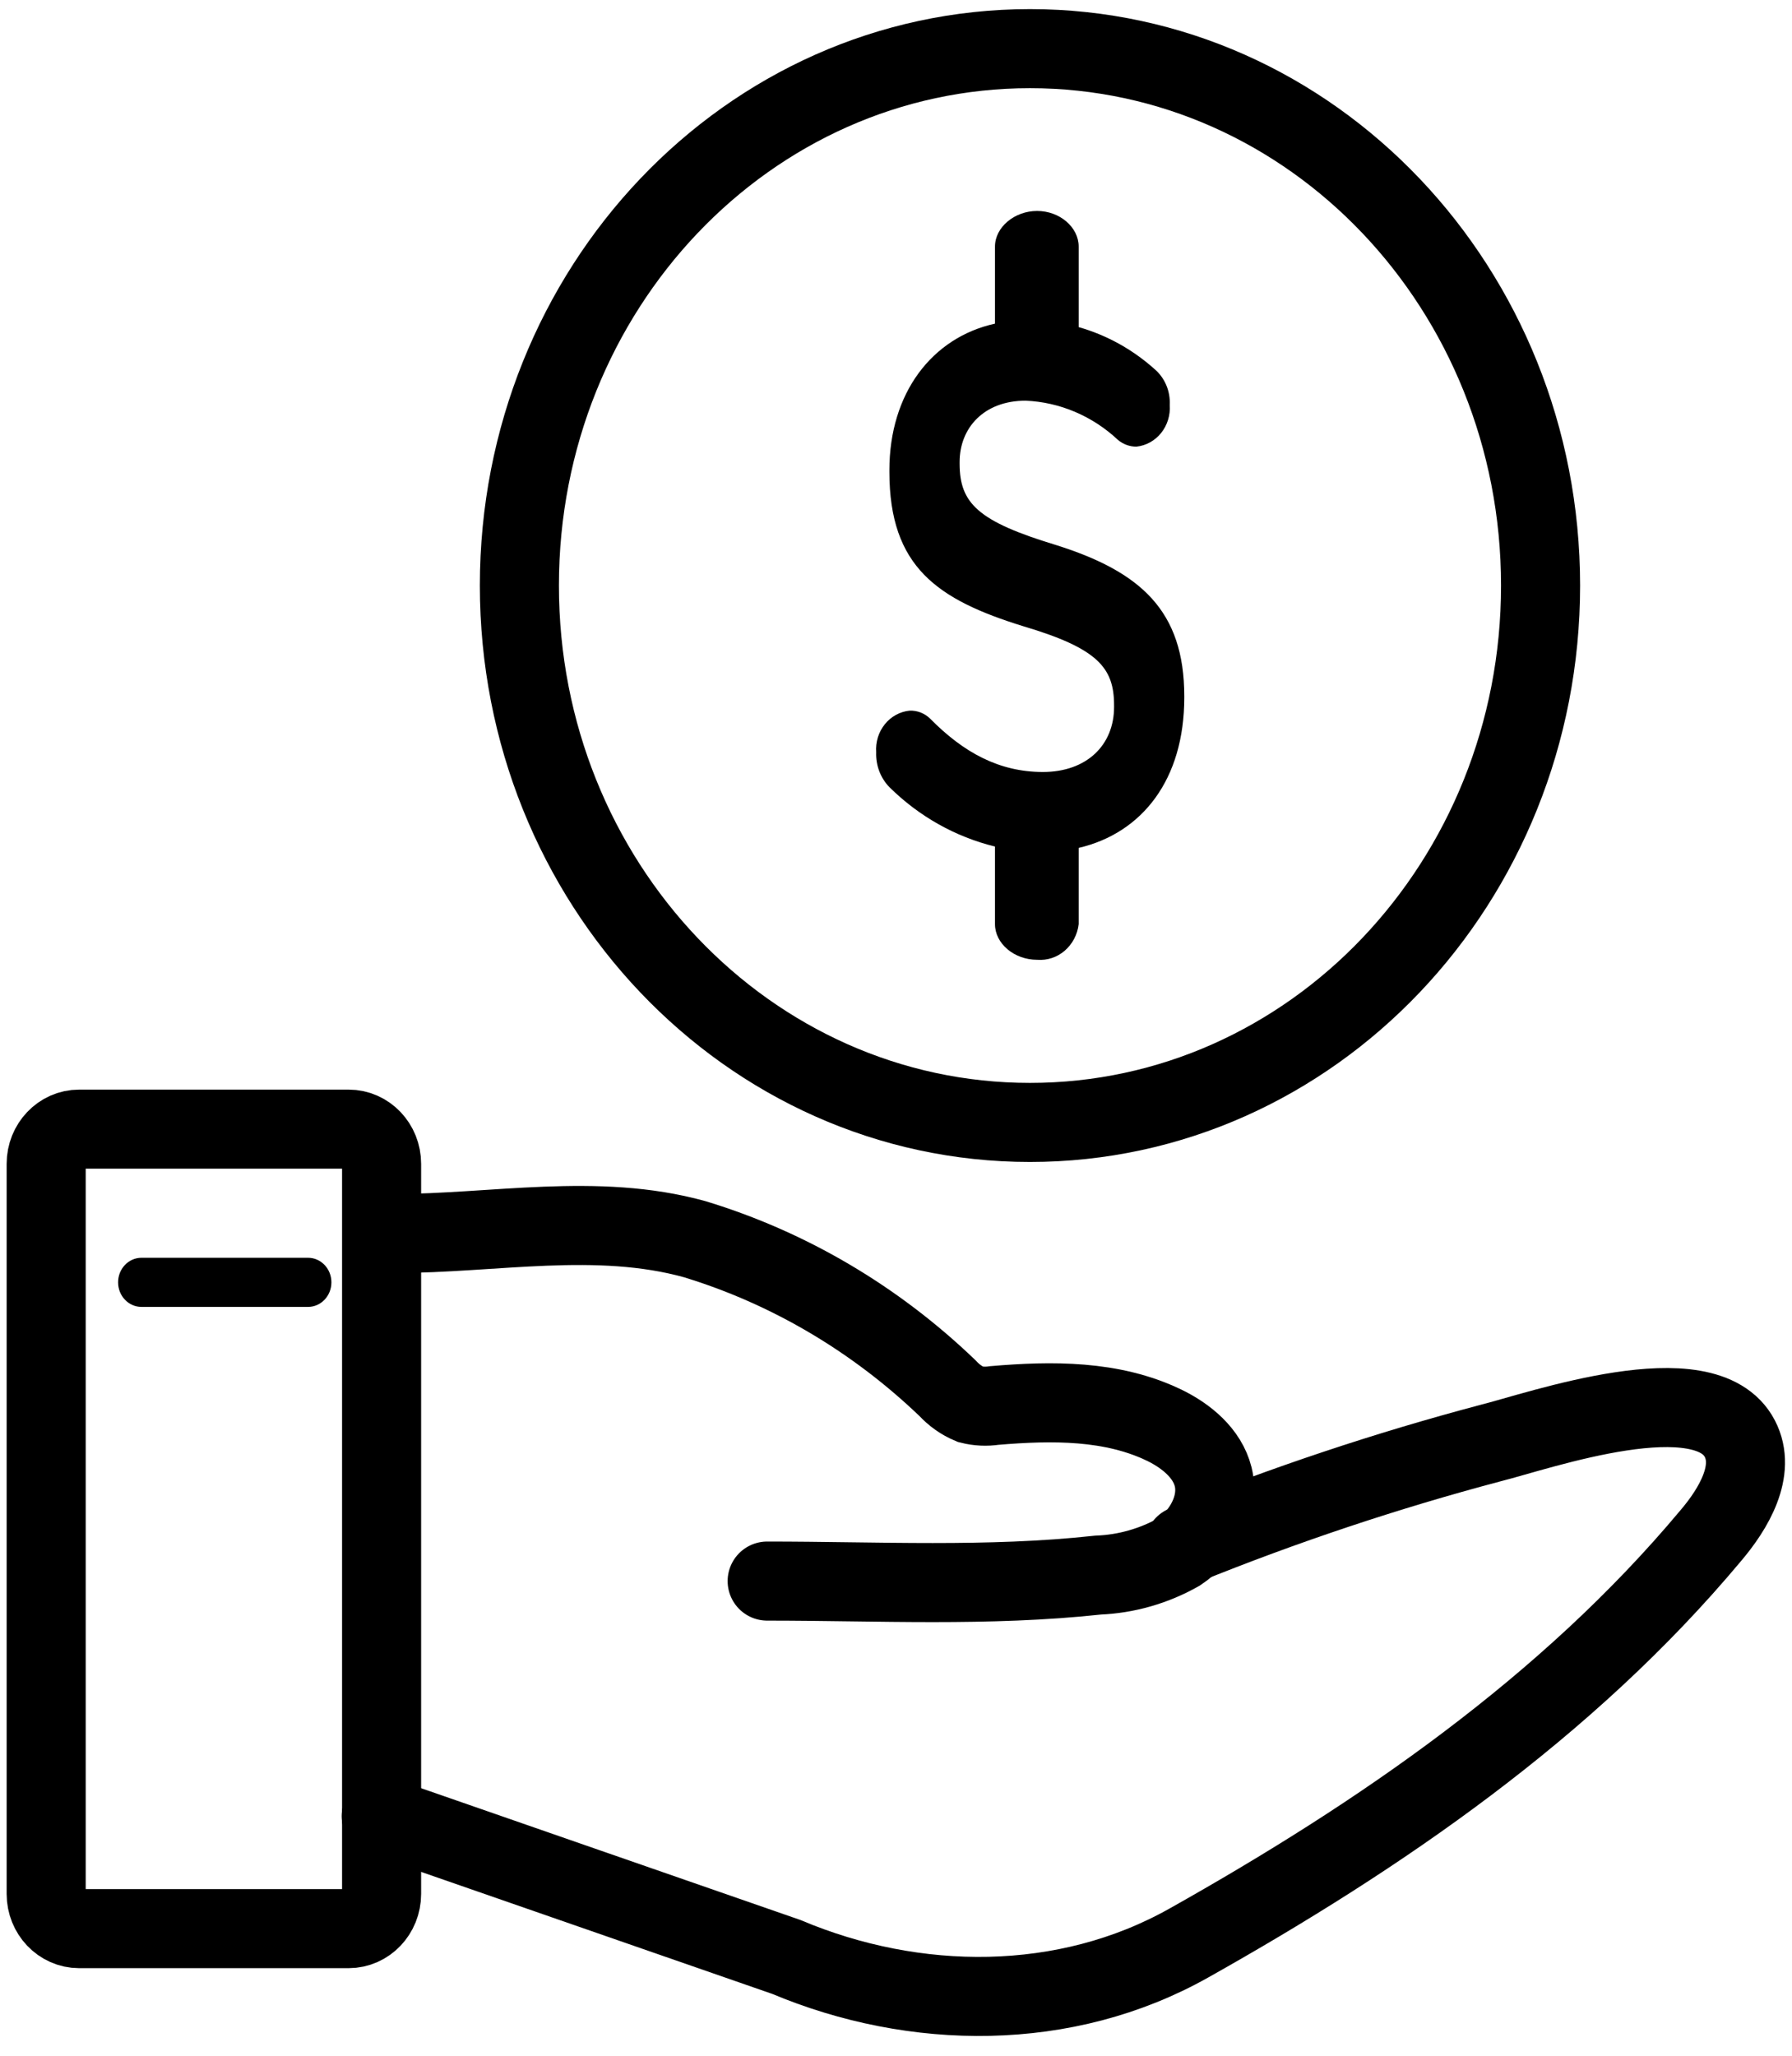 <svg width="68" height="78" viewBox="0 0 68 78" fill="none" xmlns="http://www.w3.org/2000/svg">
<path d="M13.228 42.842H3.004C2.313 42.842 1.752 43.431 1.752 44.158V71.861C1.752 72.588 2.313 73.177 3.004 73.177H13.228C13.919 73.177 14.48 72.588 14.48 71.861V44.158C14.48 43.431 13.919 42.842 13.228 42.842Z" stroke="black" stroke-width="3" stroke-miterlimit="10"/>
<path d="M14.965 46.802C18.737 46.802 22.654 45.991 26.361 47.018C29.93 48.104 33.214 50.04 35.958 52.674C36.203 52.94 36.498 53.148 36.825 53.285C37.121 53.36 37.429 53.374 37.731 53.328C39.915 53.143 42.199 53.117 44.188 54.081C45.01 54.481 45.811 55.134 46.036 56.035C46.302 57.125 45.641 58.283 44.739 58.884C43.793 59.419 42.742 59.72 41.668 59.763C37.491 60.216 33.298 59.99 29.111 59.99" stroke="black" stroke-width="3" stroke-miterlimit="10" stroke-linecap="round"/>
<path d="M44.94 58.63C48.73 57.097 52.604 55.804 56.541 54.759C58.435 54.285 64.711 52.073 66.019 54.585C66.65 55.796 65.783 57.25 64.912 58.272C59.457 64.797 52.349 69.658 45.111 73.724C40.432 76.357 34.717 76.305 29.838 74.251L14.465 68.91" stroke="black" stroke-width="3" stroke-miterlimit="10" stroke-linecap="round"/>
<path d="M39.084 42.588C49.785 42.588 58.459 33.468 58.459 22.217C58.459 10.966 49.785 1.846 39.084 1.846C28.384 1.846 19.709 10.966 19.709 22.217C19.709 33.468 28.384 42.588 39.084 42.588Z" stroke="black" stroke-width="3" stroke-miterlimit="10"/>
<path d="M40.056 20.675C37.11 19.78 36.414 19.095 36.414 17.589V17.531C36.414 16.241 37.331 15.203 38.919 15.203C40.216 15.258 41.456 15.784 42.425 16.694C42.623 16.858 42.868 16.948 43.121 16.947C43.487 16.909 43.824 16.723 44.061 16.428C44.297 16.133 44.415 15.752 44.388 15.367C44.401 15.104 44.355 14.843 44.252 14.604C44.149 14.365 43.993 14.155 43.797 13.992C42.964 13.25 41.986 12.711 40.932 12.412V9.357C40.932 8.62 40.211 8.004 39.354 8.004C38.498 8.004 37.756 8.62 37.756 9.357V12.28C35.367 12.807 33.749 14.914 33.749 17.842V17.9C33.749 21.518 35.582 22.756 38.833 23.762C41.669 24.604 42.275 25.342 42.275 26.764V26.822C42.275 28.28 41.228 29.291 39.575 29.291C37.922 29.291 36.569 28.559 35.297 27.269C35.192 27.166 35.069 27.087 34.935 27.034C34.801 26.982 34.658 26.958 34.516 26.964C34.149 27 33.812 27.186 33.575 27.481C33.337 27.777 33.22 28.158 33.248 28.544C33.239 28.789 33.279 29.033 33.365 29.261C33.452 29.488 33.582 29.694 33.749 29.866C34.872 30.976 36.255 31.753 37.756 32.12V35.064C37.756 35.796 38.478 36.417 39.359 36.417C39.737 36.447 40.111 36.324 40.403 36.072C40.696 35.819 40.886 35.459 40.932 35.064V32.172C43.352 31.604 44.939 29.571 44.939 26.469V26.416C44.939 23.172 43.281 21.687 40.056 20.675Z" fill="black"/>
<path d="M11.69 47.723H5.368C4.878 47.723 4.481 48.14 4.481 48.655C4.481 49.17 4.878 49.587 5.368 49.587H11.69C12.179 49.587 12.576 49.17 12.576 48.655C12.576 48.14 12.179 47.723 11.69 47.723Z" fill="black"/>
</svg>